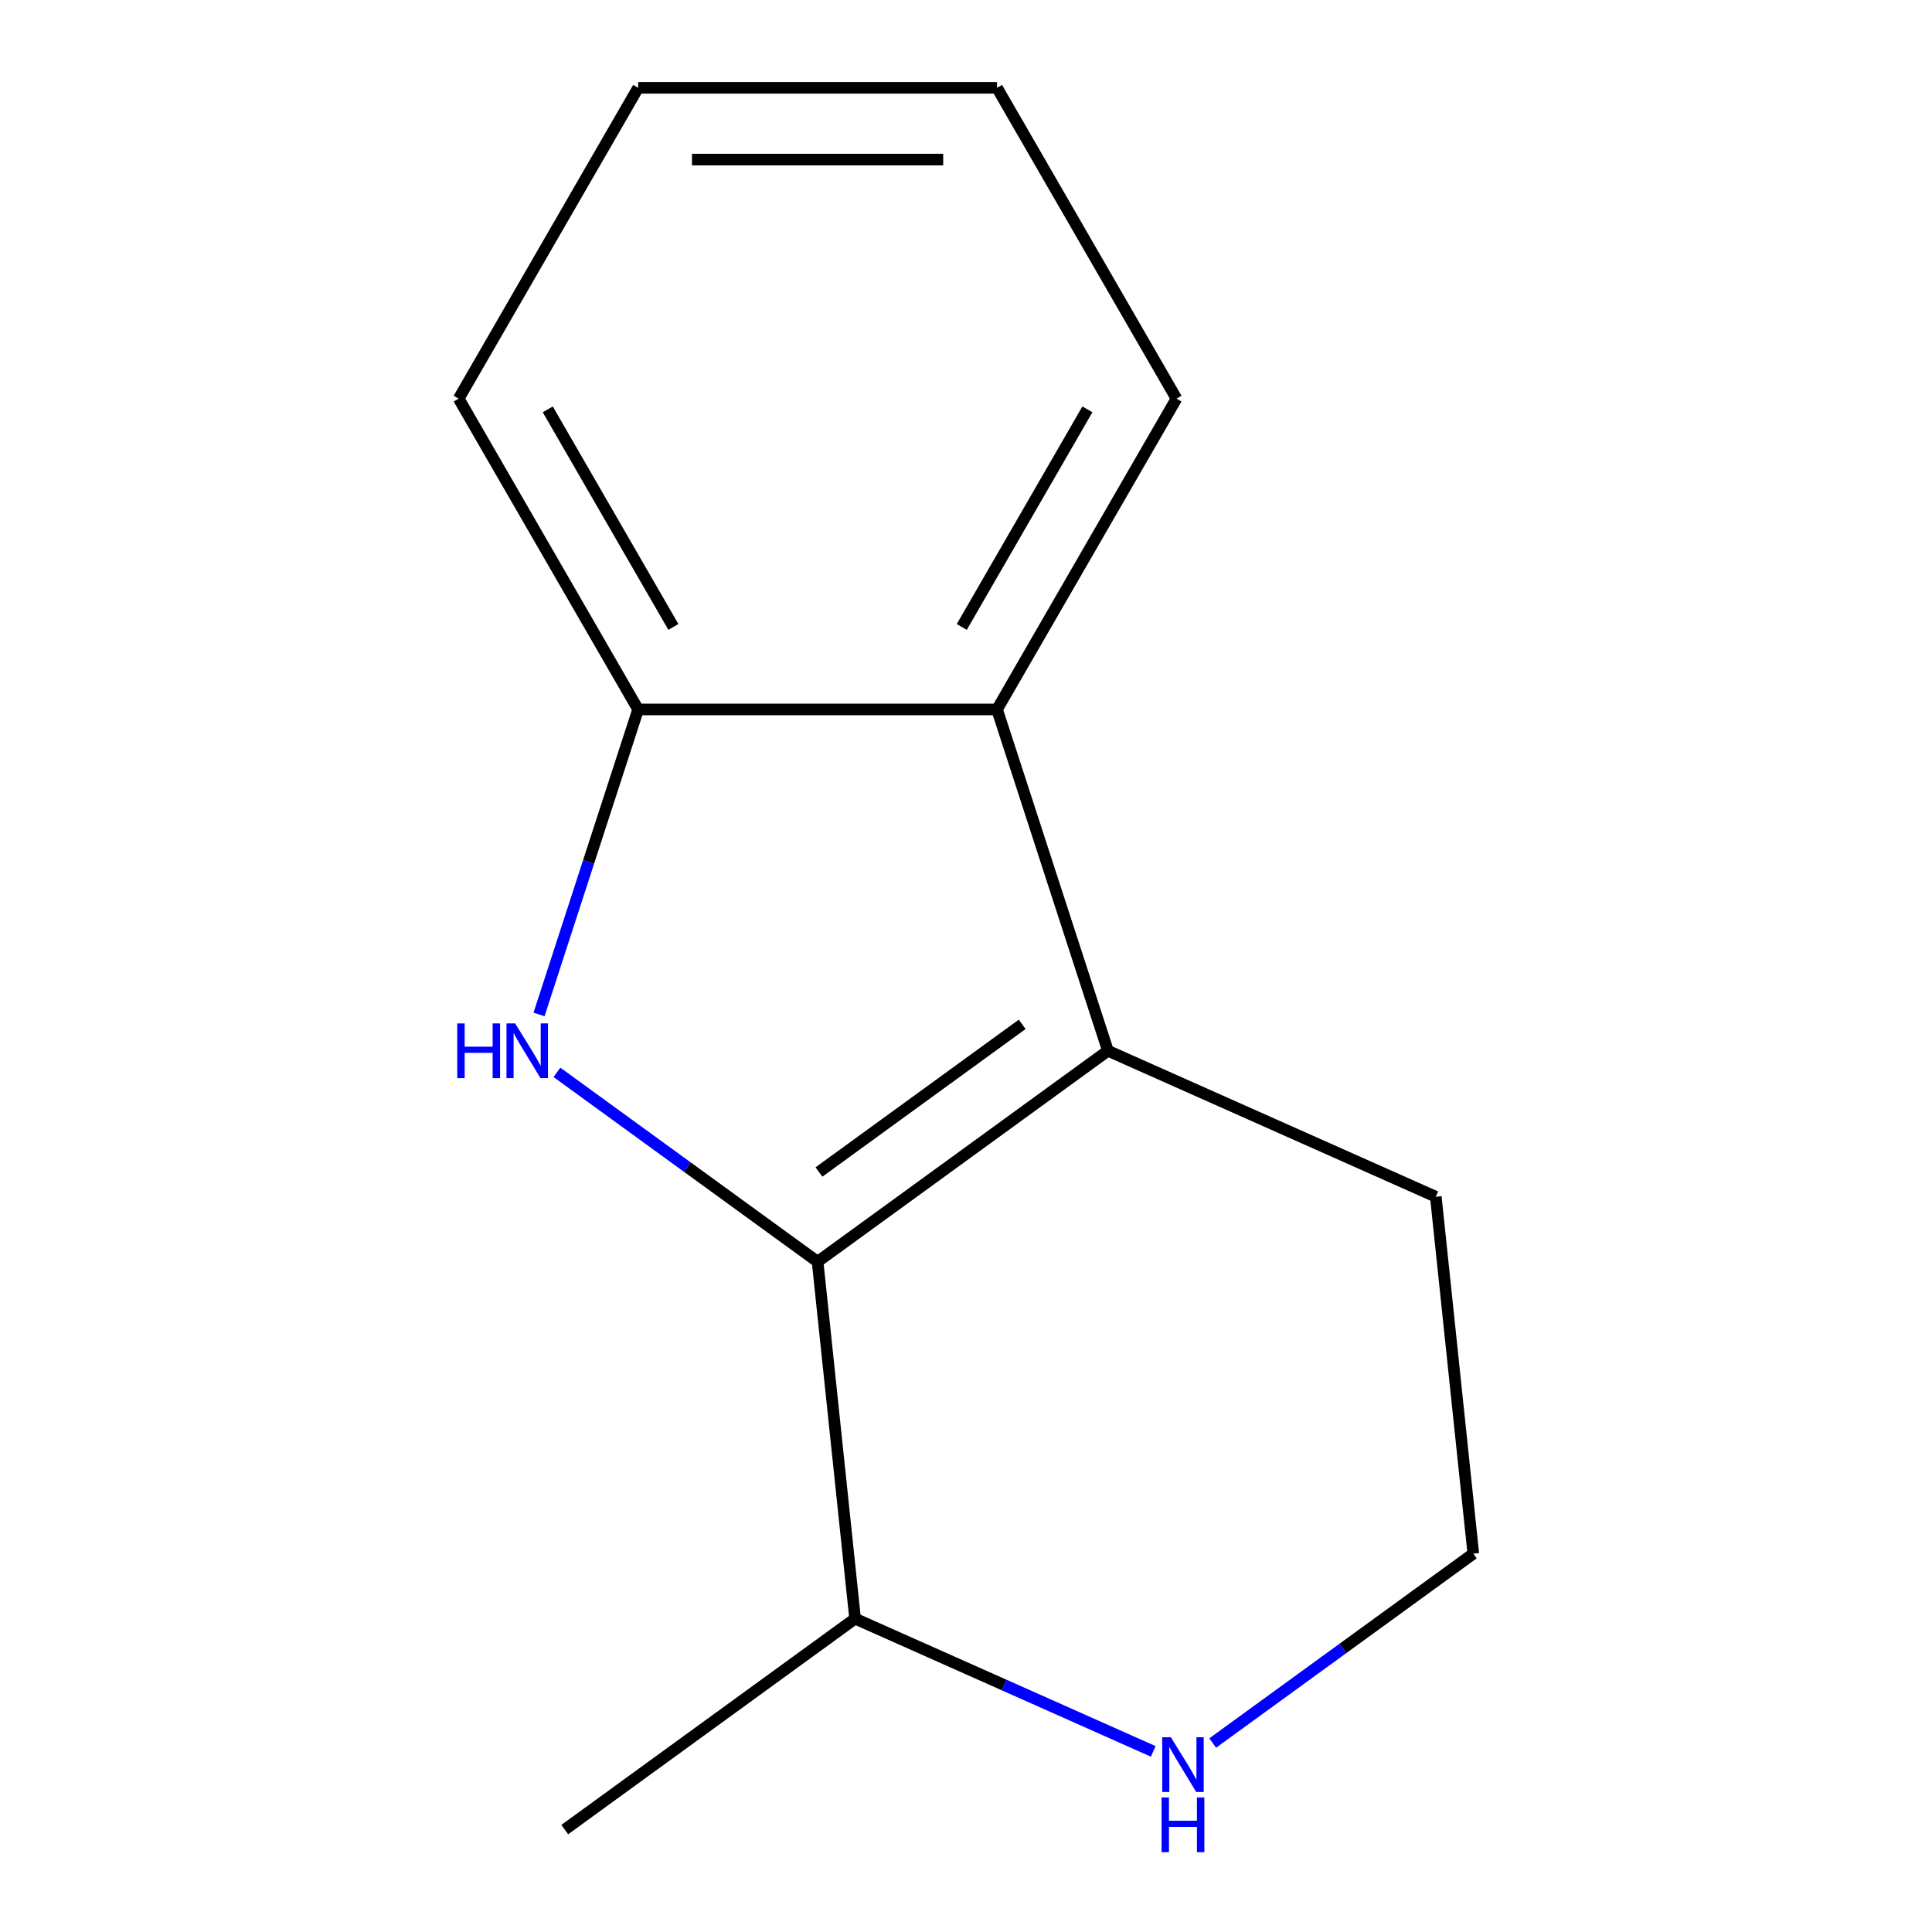 <?xml version='1.0' encoding='iso-8859-1'?>
<svg version='1.1' baseProfile='full'
              xmlns='http://www.w3.org/2000/svg'
                      xmlns:rdkit='http://www.rdkit.org/xml'
                      xmlns:xlink='http://www.w3.org/1999/xlink'
                  xml:space='preserve'
width='1000px' height='1000px' viewBox='0 0 1000 1000'>
<!-- END OF HEADER -->
<rect style='opacity:1.0;fill:#FFFFFF;stroke:none' width='1000' height='1000' x='0' y='0'> </rect>
<path class='bond-0' d='M 423.179,653.065 L 355.728,604.06' style='fill:none;fill-rule:evenodd;stroke:#000000;stroke-width:6px;stroke-linecap:butt;stroke-linejoin:miter;stroke-opacity:1' />
<path class='bond-0' d='M 355.728,604.06 L 288.277,555.054' style='fill:none;fill-rule:evenodd;stroke:#0000FF;stroke-width:6px;stroke-linecap:butt;stroke-linejoin:miter;stroke-opacity:1' />
<path class='bond-1' d='M 423.179,653.065 L 573.464,543.877' style='fill:none;fill-rule:evenodd;stroke:#000000;stroke-width:6px;stroke-linecap:butt;stroke-linejoin:miter;stroke-opacity:1' />
<path class='bond-1' d='M 423.884,606.63 L 529.083,530.198' style='fill:none;fill-rule:evenodd;stroke:#000000;stroke-width:6px;stroke-linecap:butt;stroke-linejoin:miter;stroke-opacity:1' />
<path class='bond-4' d='M 423.179,653.065 L 442.596,837.811' style='fill:none;fill-rule:evenodd;stroke:#000000;stroke-width:6px;stroke-linecap:butt;stroke-linejoin:miter;stroke-opacity:1' />
<path class='bond-3' d='M 279.003,525.073 L 304.65,446.139' style='fill:none;fill-rule:evenodd;stroke:#0000FF;stroke-width:6px;stroke-linecap:butt;stroke-linejoin:miter;stroke-opacity:1' />
<path class='bond-3' d='M 304.65,446.139 L 330.297,367.206' style='fill:none;fill-rule:evenodd;stroke:#000000;stroke-width:6px;stroke-linecap:butt;stroke-linejoin:miter;stroke-opacity:1' />
<path class='bond-2' d='M 573.464,543.877 L 516.06,367.206' style='fill:none;fill-rule:evenodd;stroke:#000000;stroke-width:6px;stroke-linecap:butt;stroke-linejoin:miter;stroke-opacity:1' />
<path class='bond-6' d='M 573.464,543.877 L 743.167,619.433' style='fill:none;fill-rule:evenodd;stroke:#000000;stroke-width:6px;stroke-linecap:butt;stroke-linejoin:miter;stroke-opacity:1' />
<path class='bond-8' d='M 516.06,367.206 L 608.942,206.33' style='fill:none;fill-rule:evenodd;stroke:#000000;stroke-width:6px;stroke-linecap:butt;stroke-linejoin:miter;stroke-opacity:1' />
<path class='bond-8' d='M 497.817,324.498 L 562.834,211.885' style='fill:none;fill-rule:evenodd;stroke:#000000;stroke-width:6px;stroke-linecap:butt;stroke-linejoin:miter;stroke-opacity:1' />
<path class='bond-13' d='M 516.06,367.206 L 330.297,367.206' style='fill:none;fill-rule:evenodd;stroke:#000000;stroke-width:6px;stroke-linecap:butt;stroke-linejoin:miter;stroke-opacity:1' />
<path class='bond-9' d='M 330.297,367.206 L 237.415,206.33' style='fill:none;fill-rule:evenodd;stroke:#000000;stroke-width:6px;stroke-linecap:butt;stroke-linejoin:miter;stroke-opacity:1' />
<path class='bond-9' d='M 348.54,324.498 L 283.523,211.885' style='fill:none;fill-rule:evenodd;stroke:#000000;stroke-width:6px;stroke-linecap:butt;stroke-linejoin:miter;stroke-opacity:1' />
<path class='bond-5' d='M 442.596,837.811 L 519.756,872.165' style='fill:none;fill-rule:evenodd;stroke:#000000;stroke-width:6px;stroke-linecap:butt;stroke-linejoin:miter;stroke-opacity:1' />
<path class='bond-5' d='M 519.756,872.165 L 596.915,906.518' style='fill:none;fill-rule:evenodd;stroke:#0000FF;stroke-width:6px;stroke-linecap:butt;stroke-linejoin:miter;stroke-opacity:1' />
<path class='bond-10' d='M 442.596,837.811 L 292.311,947' style='fill:none;fill-rule:evenodd;stroke:#000000;stroke-width:6px;stroke-linecap:butt;stroke-linejoin:miter;stroke-opacity:1' />
<path class='bond-7' d='M 627.683,902.19 L 695.134,853.185' style='fill:none;fill-rule:evenodd;stroke:#0000FF;stroke-width:6px;stroke-linecap:butt;stroke-linejoin:miter;stroke-opacity:1' />
<path class='bond-7' d='M 695.134,853.185 L 762.585,804.179' style='fill:none;fill-rule:evenodd;stroke:#000000;stroke-width:6px;stroke-linecap:butt;stroke-linejoin:miter;stroke-opacity:1' />
<path class='bond-14' d='M 743.167,619.433 L 762.585,804.179' style='fill:none;fill-rule:evenodd;stroke:#000000;stroke-width:6px;stroke-linecap:butt;stroke-linejoin:miter;stroke-opacity:1' />
<path class='bond-11' d='M 608.942,206.33 L 516.06,45.455' style='fill:none;fill-rule:evenodd;stroke:#000000;stroke-width:6px;stroke-linecap:butt;stroke-linejoin:miter;stroke-opacity:1' />
<path class='bond-12' d='M 237.415,206.33 L 330.297,45.455' style='fill:none;fill-rule:evenodd;stroke:#000000;stroke-width:6px;stroke-linecap:butt;stroke-linejoin:miter;stroke-opacity:1' />
<path class='bond-15' d='M 516.06,45.455 L 330.297,45.455' style='fill:none;fill-rule:evenodd;stroke:#000000;stroke-width:6px;stroke-linecap:butt;stroke-linejoin:miter;stroke-opacity:1' />
<path class='bond-15' d='M 488.196,82.607 L 358.161,82.607' style='fill:none;fill-rule:evenodd;stroke:#000000;stroke-width:6px;stroke-linecap:butt;stroke-linejoin:miter;stroke-opacity:1' />
<path  class='atom-1' d='M 236.673 529.717
L 240.513 529.717
L 240.513 541.757
L 254.993 541.757
L 254.993 529.717
L 258.833 529.717
L 258.833 558.037
L 254.993 558.037
L 254.993 544.957
L 240.513 544.957
L 240.513 558.037
L 236.673 558.037
L 236.673 529.717
' fill='#0000FF'/>
<path  class='atom-1' d='M 266.633 529.717
L 275.913 544.717
Q 276.833 546.197, 278.313 548.877
Q 279.793 551.557, 279.873 551.717
L 279.873 529.717
L 283.633 529.717
L 283.633 558.037
L 279.753 558.037
L 269.793 541.637
Q 268.633 539.717, 267.393 537.517
Q 266.193 535.317, 265.833 534.637
L 265.833 558.037
L 262.153 558.037
L 262.153 529.717
L 266.633 529.717
' fill='#0000FF'/>
<path  class='atom-6' d='M 606.039 899.208
L 615.319 914.208
Q 616.239 915.688, 617.719 918.368
Q 619.199 921.048, 619.279 921.208
L 619.279 899.208
L 623.039 899.208
L 623.039 927.528
L 619.159 927.528
L 609.199 911.128
Q 608.039 909.208, 606.799 907.008
Q 605.599 904.808, 605.239 904.128
L 605.239 927.528
L 601.559 927.528
L 601.559 899.208
L 606.039 899.208
' fill='#0000FF'/>
<path  class='atom-6' d='M 601.219 930.36
L 605.059 930.36
L 605.059 942.4
L 619.539 942.4
L 619.539 930.36
L 623.379 930.36
L 623.379 958.68
L 619.539 958.68
L 619.539 945.6
L 605.059 945.6
L 605.059 958.68
L 601.219 958.68
L 601.219 930.36
' fill='#0000FF'/>
</svg>

